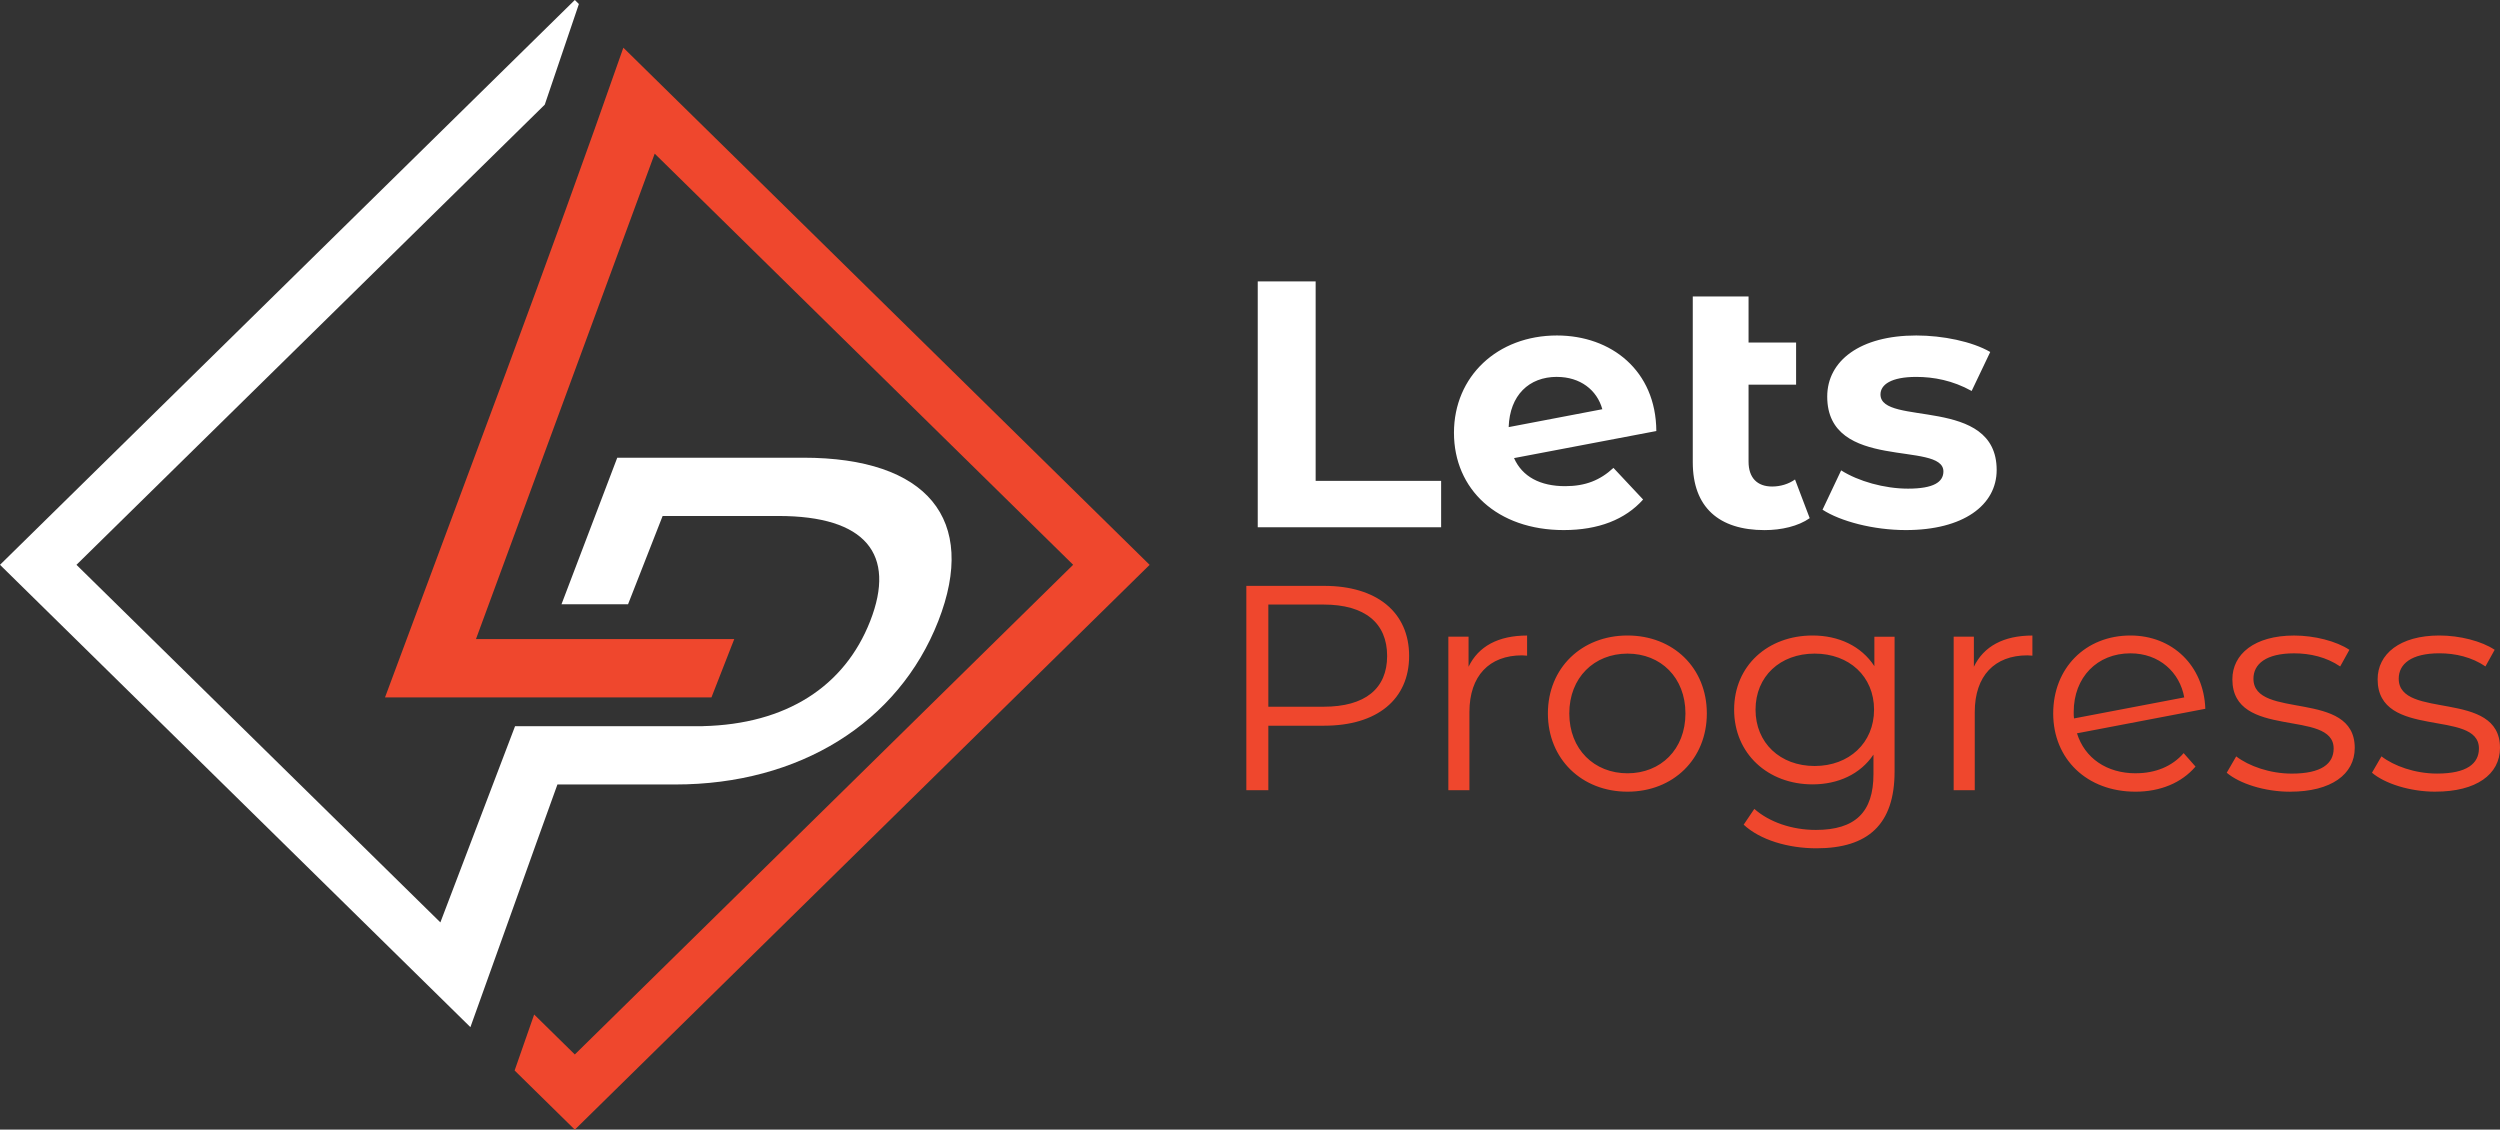 <svg xmlns="http://www.w3.org/2000/svg" width="135" height="61" viewBox="0 0 135 61" fill="none"><rect x="0" y="0" width="135" height="61" fill="#333333" stroke="none"/><g clip-path="url(#clip0_21_105)"><path d="M28.844 54.783L31.04 56.941L57.95 30.498L35.354 8.297L25.702 34.511H39.649L38.419 37.658H20.791C25.216 25.713 29.534 14.397 33.661 2.576L62.08 30.502L31.04 61.002L27.789 57.807L28.844 54.785V54.783Z" fill="#EF472D"></path><path fill-rule="evenodd" clip-rule="evenodd" d="M31.04 0L31.26 0.217L29.417 5.652L4.129 30.5L23.78 49.809L27.813 39.215H37.945V39.212C42.467 39.11 45.611 37.063 46.99 33.539C48.406 29.924 46.747 27.863 42.037 27.863H35.782L33.914 32.632H30.32L33.332 24.716H43.377C50.074 24.716 52.82 28.042 50.667 33.539C48.515 39.036 43.166 42.362 36.468 42.362H30.101C28.603 46.497 27.012 51.005 25.402 55.466C17.01 47.214 8.485 38.837 0 30.5L31.04 0Z" fill="white"></path><path d="M102.916 28.624C106.024 28.624 107.82 27.278 107.82 25.379C107.82 21.357 101.546 23.046 101.546 21.301C101.546 20.77 102.124 20.353 103.476 20.353C104.422 20.353 105.445 20.544 106.469 21.112L107.473 19.007C106.49 18.438 104.906 18.116 103.478 18.116C100.447 18.116 98.67 19.481 98.67 21.416C98.67 25.494 104.944 23.785 104.944 25.457C104.944 26.026 104.422 26.387 103.033 26.387C101.759 26.387 100.349 25.989 99.422 25.4L98.417 27.524C99.382 28.15 101.16 28.624 102.916 28.624ZM96.932 25.892C96.585 26.139 96.14 26.272 95.696 26.272C94.885 26.272 94.422 25.798 94.422 24.926V20.772H96.989V18.496H94.422V16.01H91.41V24.965C91.41 27.392 92.82 28.626 95.29 28.626C96.197 28.626 97.105 28.416 97.724 27.981L96.932 25.894V25.892ZM84.074 20.353C85.33 20.353 86.236 21.055 86.526 22.098L81.468 23.064C81.526 21.338 82.569 20.351 84.074 20.351V20.353ZM84.519 26.253C83.168 26.253 82.203 25.74 81.758 24.737L89.442 23.276C89.423 20.012 87.009 18.116 84.074 18.116C80.87 18.116 78.514 20.316 78.514 23.37C78.514 26.424 80.85 28.624 84.442 28.624C86.315 28.624 87.763 28.055 88.728 26.974L87.126 25.266C86.411 25.929 85.62 26.253 84.519 26.253ZM67.916 28.472H77.821V25.968H71.045V15.194H67.918V28.472H67.916Z" fill="white"></path><path d="M131.519 42.749C133.717 42.749 135 41.819 135 40.384C135 37.202 129.531 38.889 129.531 36.648C129.531 35.86 130.203 35.278 131.728 35.278C132.595 35.278 133.477 35.484 134.214 35.987L134.712 35.089C134.005 34.617 132.819 34.317 131.728 34.317C129.578 34.317 128.392 35.326 128.392 36.682C128.392 39.96 133.862 38.262 133.862 40.417C133.862 41.238 133.204 41.773 131.6 41.773C130.413 41.773 129.274 41.364 128.599 40.843L128.087 41.727C128.777 42.31 130.124 42.751 131.519 42.751M123.675 42.751C125.872 42.751 127.156 41.821 127.156 40.386C127.156 37.204 121.686 38.891 121.686 36.65C121.686 35.861 122.359 35.28 123.884 35.28C124.751 35.28 125.633 35.486 126.37 35.989L126.867 35.091C126.161 34.619 124.975 34.319 123.884 34.319C121.733 34.319 120.548 35.328 120.548 36.684C120.548 39.962 126.017 38.263 126.017 40.419C126.017 41.239 125.36 41.775 123.756 41.775C122.568 41.775 121.43 41.365 120.755 40.845L120.243 41.728C120.932 42.312 122.28 42.753 123.675 42.753V42.751ZM115.044 35.28C116.601 35.28 117.708 36.304 117.949 37.66L111.997 38.795C111.98 38.684 111.98 38.575 111.98 38.449C111.98 36.573 113.248 35.28 115.044 35.28ZM115.333 41.758C113.761 41.758 112.574 40.938 112.157 39.599L119.087 38.275C119.006 35.941 117.306 34.317 115.044 34.317C112.623 34.317 110.873 36.067 110.873 38.526C110.873 40.986 112.687 42.751 115.318 42.751C116.65 42.751 117.804 42.279 118.558 41.395L117.917 40.669C117.291 41.395 116.377 41.756 115.335 41.756L115.333 41.758ZM106.589 36.004V34.38H105.498V42.671H106.637V38.447C106.637 36.493 107.711 35.389 109.477 35.389C109.558 35.389 109.654 35.406 109.75 35.406V34.319C108.193 34.319 107.119 34.902 106.589 36.006V36.004ZM97.991 41.364C96.131 41.364 94.799 40.119 94.799 38.321C94.799 36.523 96.129 35.295 97.991 35.295C99.853 35.295 101.199 36.524 101.199 38.321C101.199 40.117 99.852 41.364 97.991 41.364ZM101.216 34.38V35.973C100.509 34.886 99.29 34.317 97.878 34.317C95.471 34.317 93.643 35.941 93.643 38.321C93.643 40.701 95.471 42.356 97.878 42.356C99.258 42.356 100.46 41.804 101.167 40.749V41.804C101.167 43.853 100.189 44.816 98.055 44.816C96.757 44.816 95.537 44.39 94.734 43.68L94.158 44.532C95.04 45.353 96.548 45.808 98.087 45.808C100.879 45.808 102.307 44.516 102.307 41.664V34.382H101.216V34.38ZM87.885 41.758C86.089 41.758 84.742 40.465 84.742 38.526C84.742 36.587 86.089 35.295 87.885 35.295C89.681 35.295 91.014 36.587 91.014 38.526C91.014 40.465 89.681 41.758 87.885 41.758ZM87.885 42.751C90.356 42.751 92.169 40.986 92.169 38.526C92.169 36.067 90.356 34.317 87.885 34.317C85.415 34.317 83.586 36.067 83.586 38.526C83.586 40.986 85.415 42.751 87.885 42.751ZM79.302 36.004V34.38H78.211V42.671H79.349V38.447C79.349 36.493 80.424 35.389 82.19 35.389C82.271 35.389 82.367 35.406 82.463 35.406V34.319C80.906 34.319 79.832 34.902 79.302 36.006V36.004ZM71.473 38.163H68.49V32.646H71.473C73.72 32.646 74.905 33.656 74.905 35.421C74.905 37.186 73.718 38.163 71.473 38.163ZM71.505 31.637H67.302V42.671H68.49V39.188H71.505C74.361 39.188 76.093 37.769 76.093 35.421C76.093 33.072 74.361 31.637 71.505 31.637Z" fill="#EF472D"></path></g><defs><clipPath id="clip0_21_105"><rect width="135" height="61" fill="white"></rect></clipPath></defs></svg>